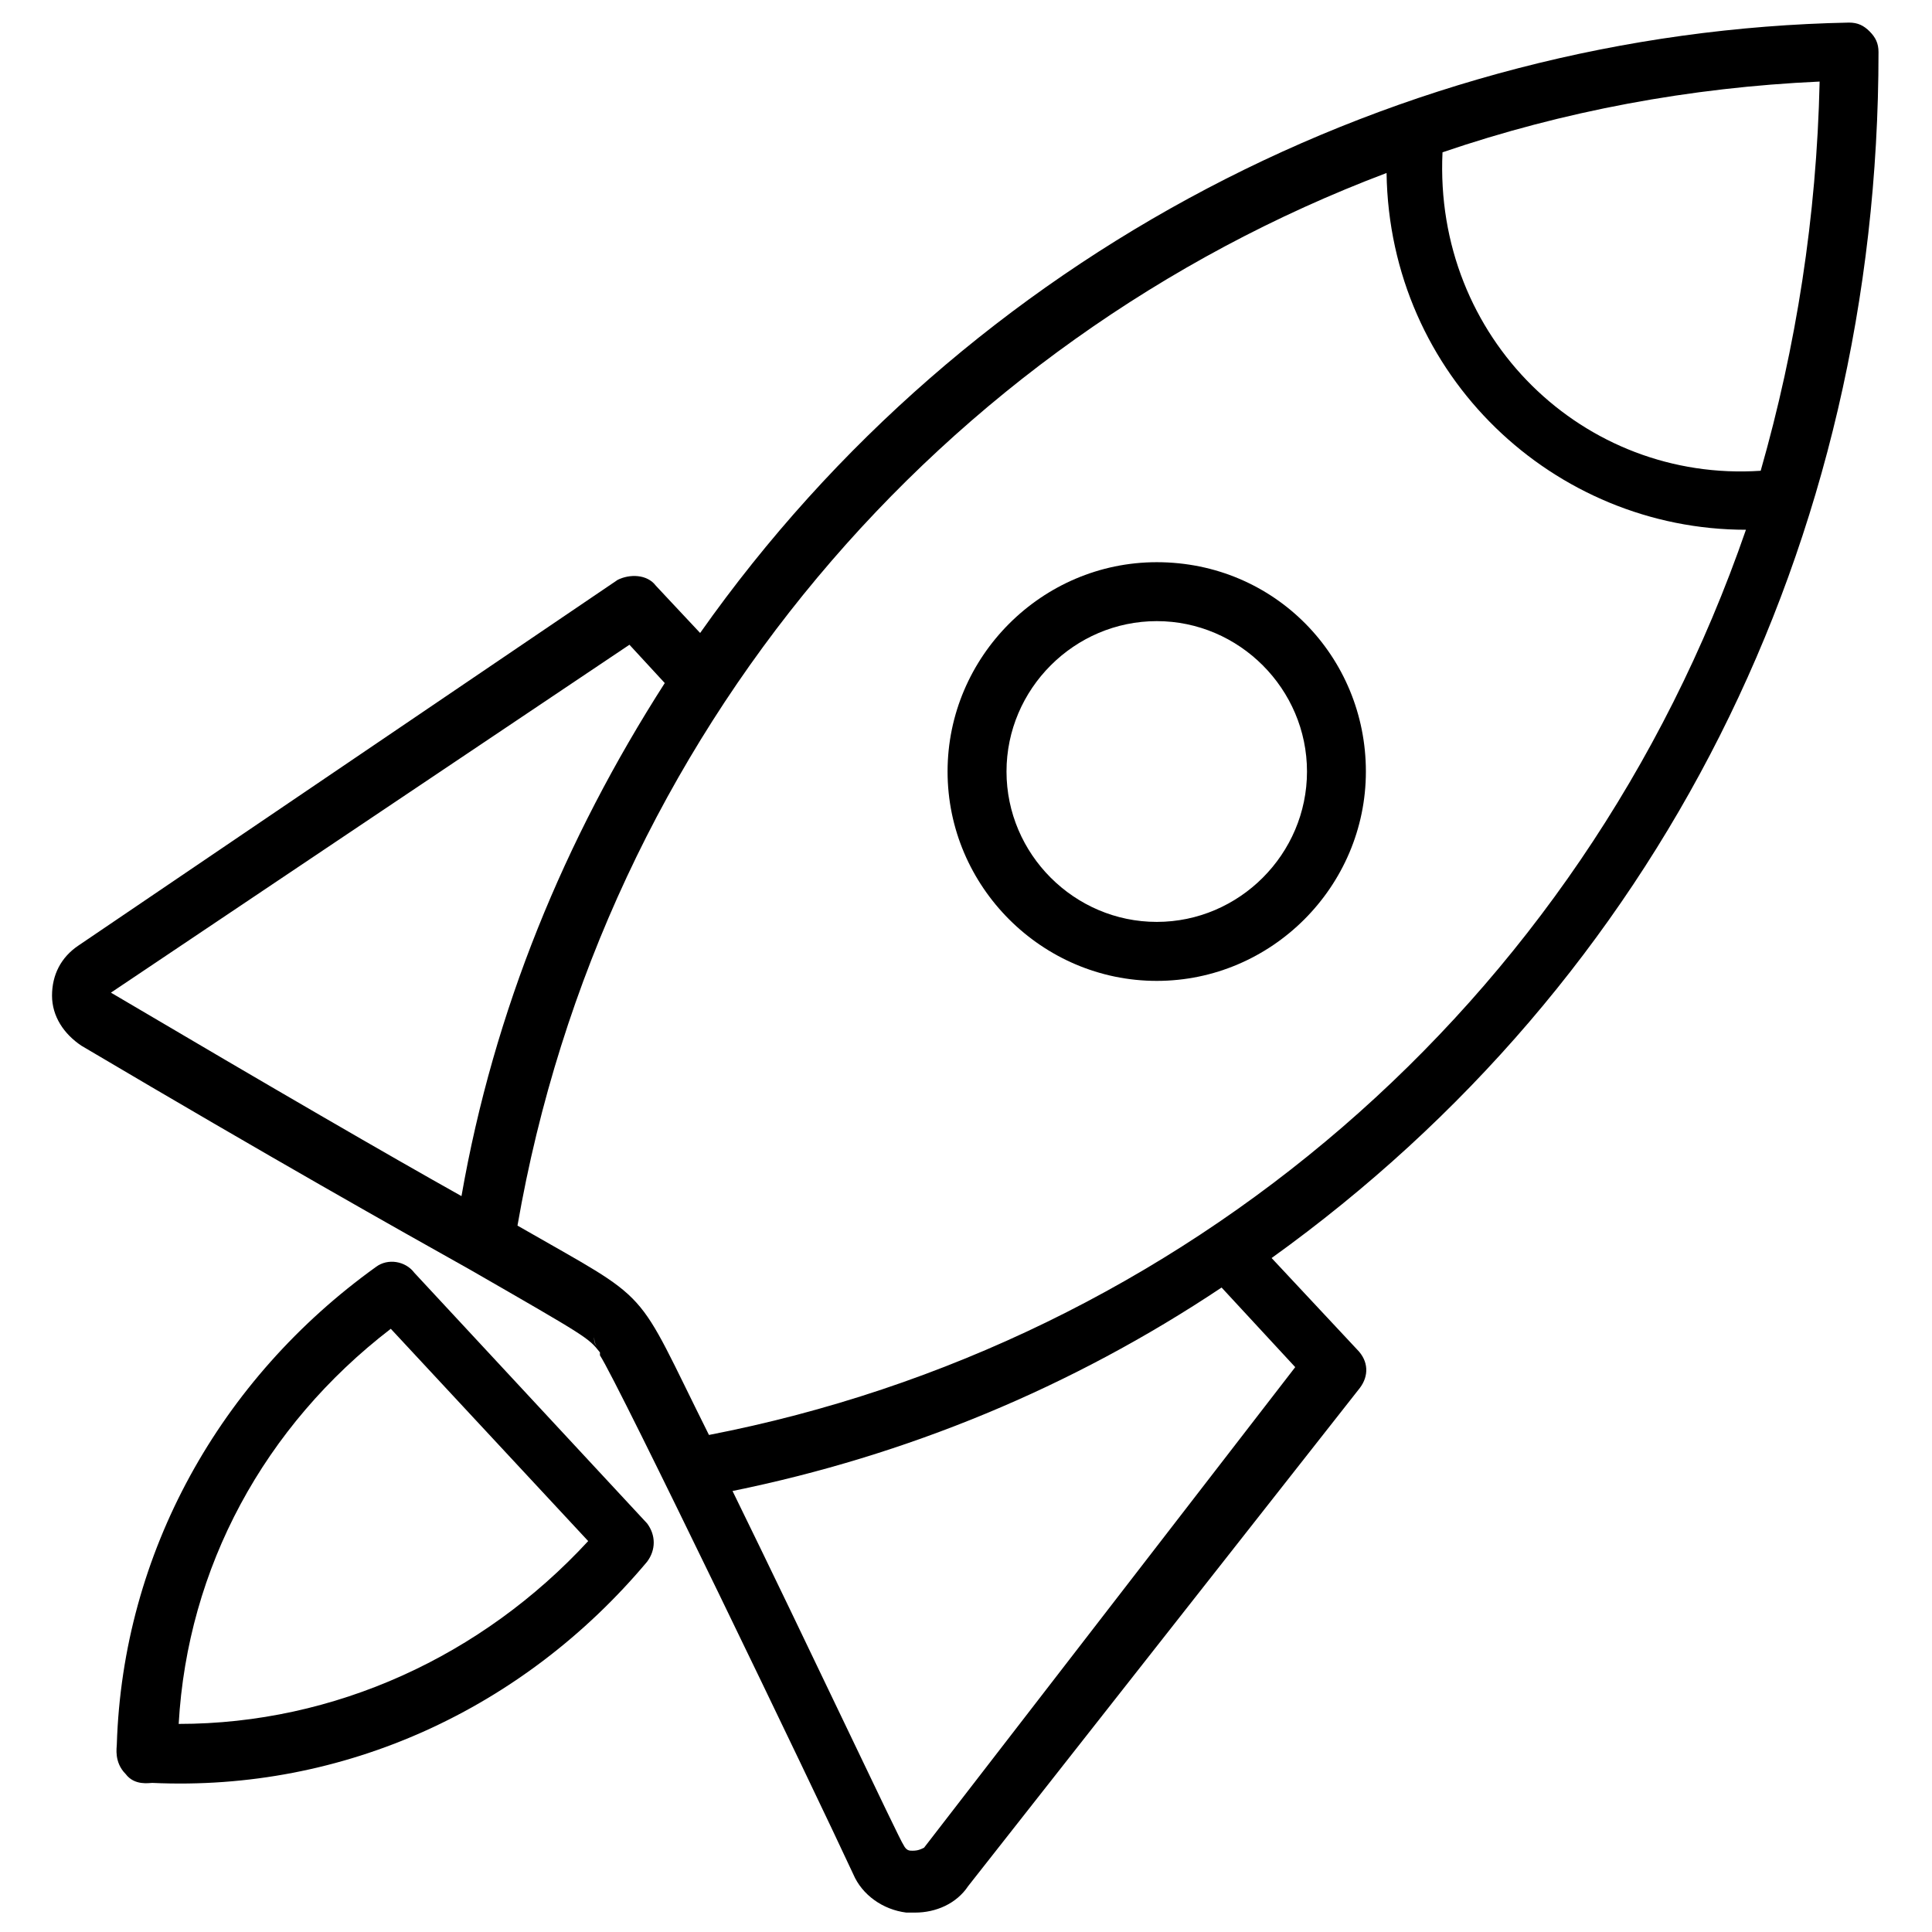 <svg version="1.2" xmlns="http://www.w3.org/2000/svg" viewBox="0 0 414 414" width="50" height="50">
	<title>filters_intensive</title>
	<defs>
		<clipPath clipPathUnits="userSpaceOnUse" id="cp1">
			<path d="m11 4.84h391.84v405h-391.84z"/>
		</clipPath>
	</defs>
	<style>
		.s0 { fill: #000000 } 
	</style>
	<g id="Clip-Path" clip-path="url(#cp1)">
		<g>
			<path class="s0" d="m400.64 6.74c-1.26-1.26-2.53-1.9-4.42-1.9-95.95 1.9-188.75 49.29-246.19 130.8l-9.47-10.11c-1.9-2.54-5.68-2.54-8.21-1.27l-115.52 78.34c-3.79 2.54-5.68 6.33-5.68 10.75 0 4.42 2.52 8.21 6.31 10.74 41.66 24.64 67.55 39.17 83.33 48.02 25.25 14.53 25.25 14.53 27.77 17.69 0 0 0 0 0 0.63 3.79 5.68 46.09 93.51 54.29 111.2 1.89 4.42 6.32 7.58 11.36 8.21q0.95 0 1.9 0c4.42 0 8.84-1.89 11.36-5.68l83.96-106.78c1.89-2.53 1.89-5.69-0.63-8.21l-18.31-19.59c82.7-59.39 130.05-152.9 130.05-258.42 0-1.89-0.64-3.15-1.9-4.42zm-265.76 131.42l7.57 8.21c-21.47 33.49-36.61 70.14-43.56 109.94-15.78-8.84-39.77-22.74-75.12-43.6zm17.04 169.33c-16.41-32.85-11.36-27.8-41.03-44.86 18.31-105.51 90.91-189.54 186.23-225.56 0.63 43.6 35.98 76.45 77.01 76.45-35.35 102.36-121.2 174.38-222.21 193.97zm46.09 88.45c-1.26 0.64-1.89 0.64-2.53 0.64-0.63 0-1.26 0-1.89-1.27-0.63-0.63-20.83-43.59-36.62-75.81 37.25-7.59 72.6-22.12 104.8-43.6l15.78 17.06zm-70.71-109.94c0 0.64 0 1.9 0.64 2.53-0.64-0.63-0.64-1.26-0.64-2.53zm249.99-185.12c-37.88 2.53-70.07-28.43-68.18-68.24 25.89-8.84 53.03-13.9 80.81-15.16-0.64 29.06-5.05 56.86-12.63 83.4z"/>
		</g>
	</g>
	<path class="s0" d="m247.88 120.47c-24.62 0-44.83 20.22-44.83 44.86 0 24.64 20.21 44.86 44.83 44.86 24.61 0 44.81-20.22 44.81-44.86 0-24.64-19.56-44.86-44.81-44.86zm0 77.08c-17.68 0-32.2-14.53-32.2-32.22 0-17.69 14.52-32.23 32.2-32.23 17.67 0 32.19 14.54 32.19 32.23 0 17.69-14.52 32.22-32.19 32.22z"/>
	<path class="s0" d="m32.61 382.05c41.03 1.89 79.54-15.8 106.05-47.39 1.9-2.53 1.9-5.69 0-8.22l-49.87-53.7c-1.89-2.53-5.68-3.16-8.21-1.27-33.45 24.01-54.28 61.29-55.55 102.36 0 0.63-0.63 3.79 1.9 6.32 1.89 2.53 5.05 1.9 5.68 1.9zm51.13-97.31l42.3 45.49c-22.73 24.64-54.3 39.18-87.75 39.18 1.89-33.49 18.31-63.82 45.45-84.67z"/>
</svg>